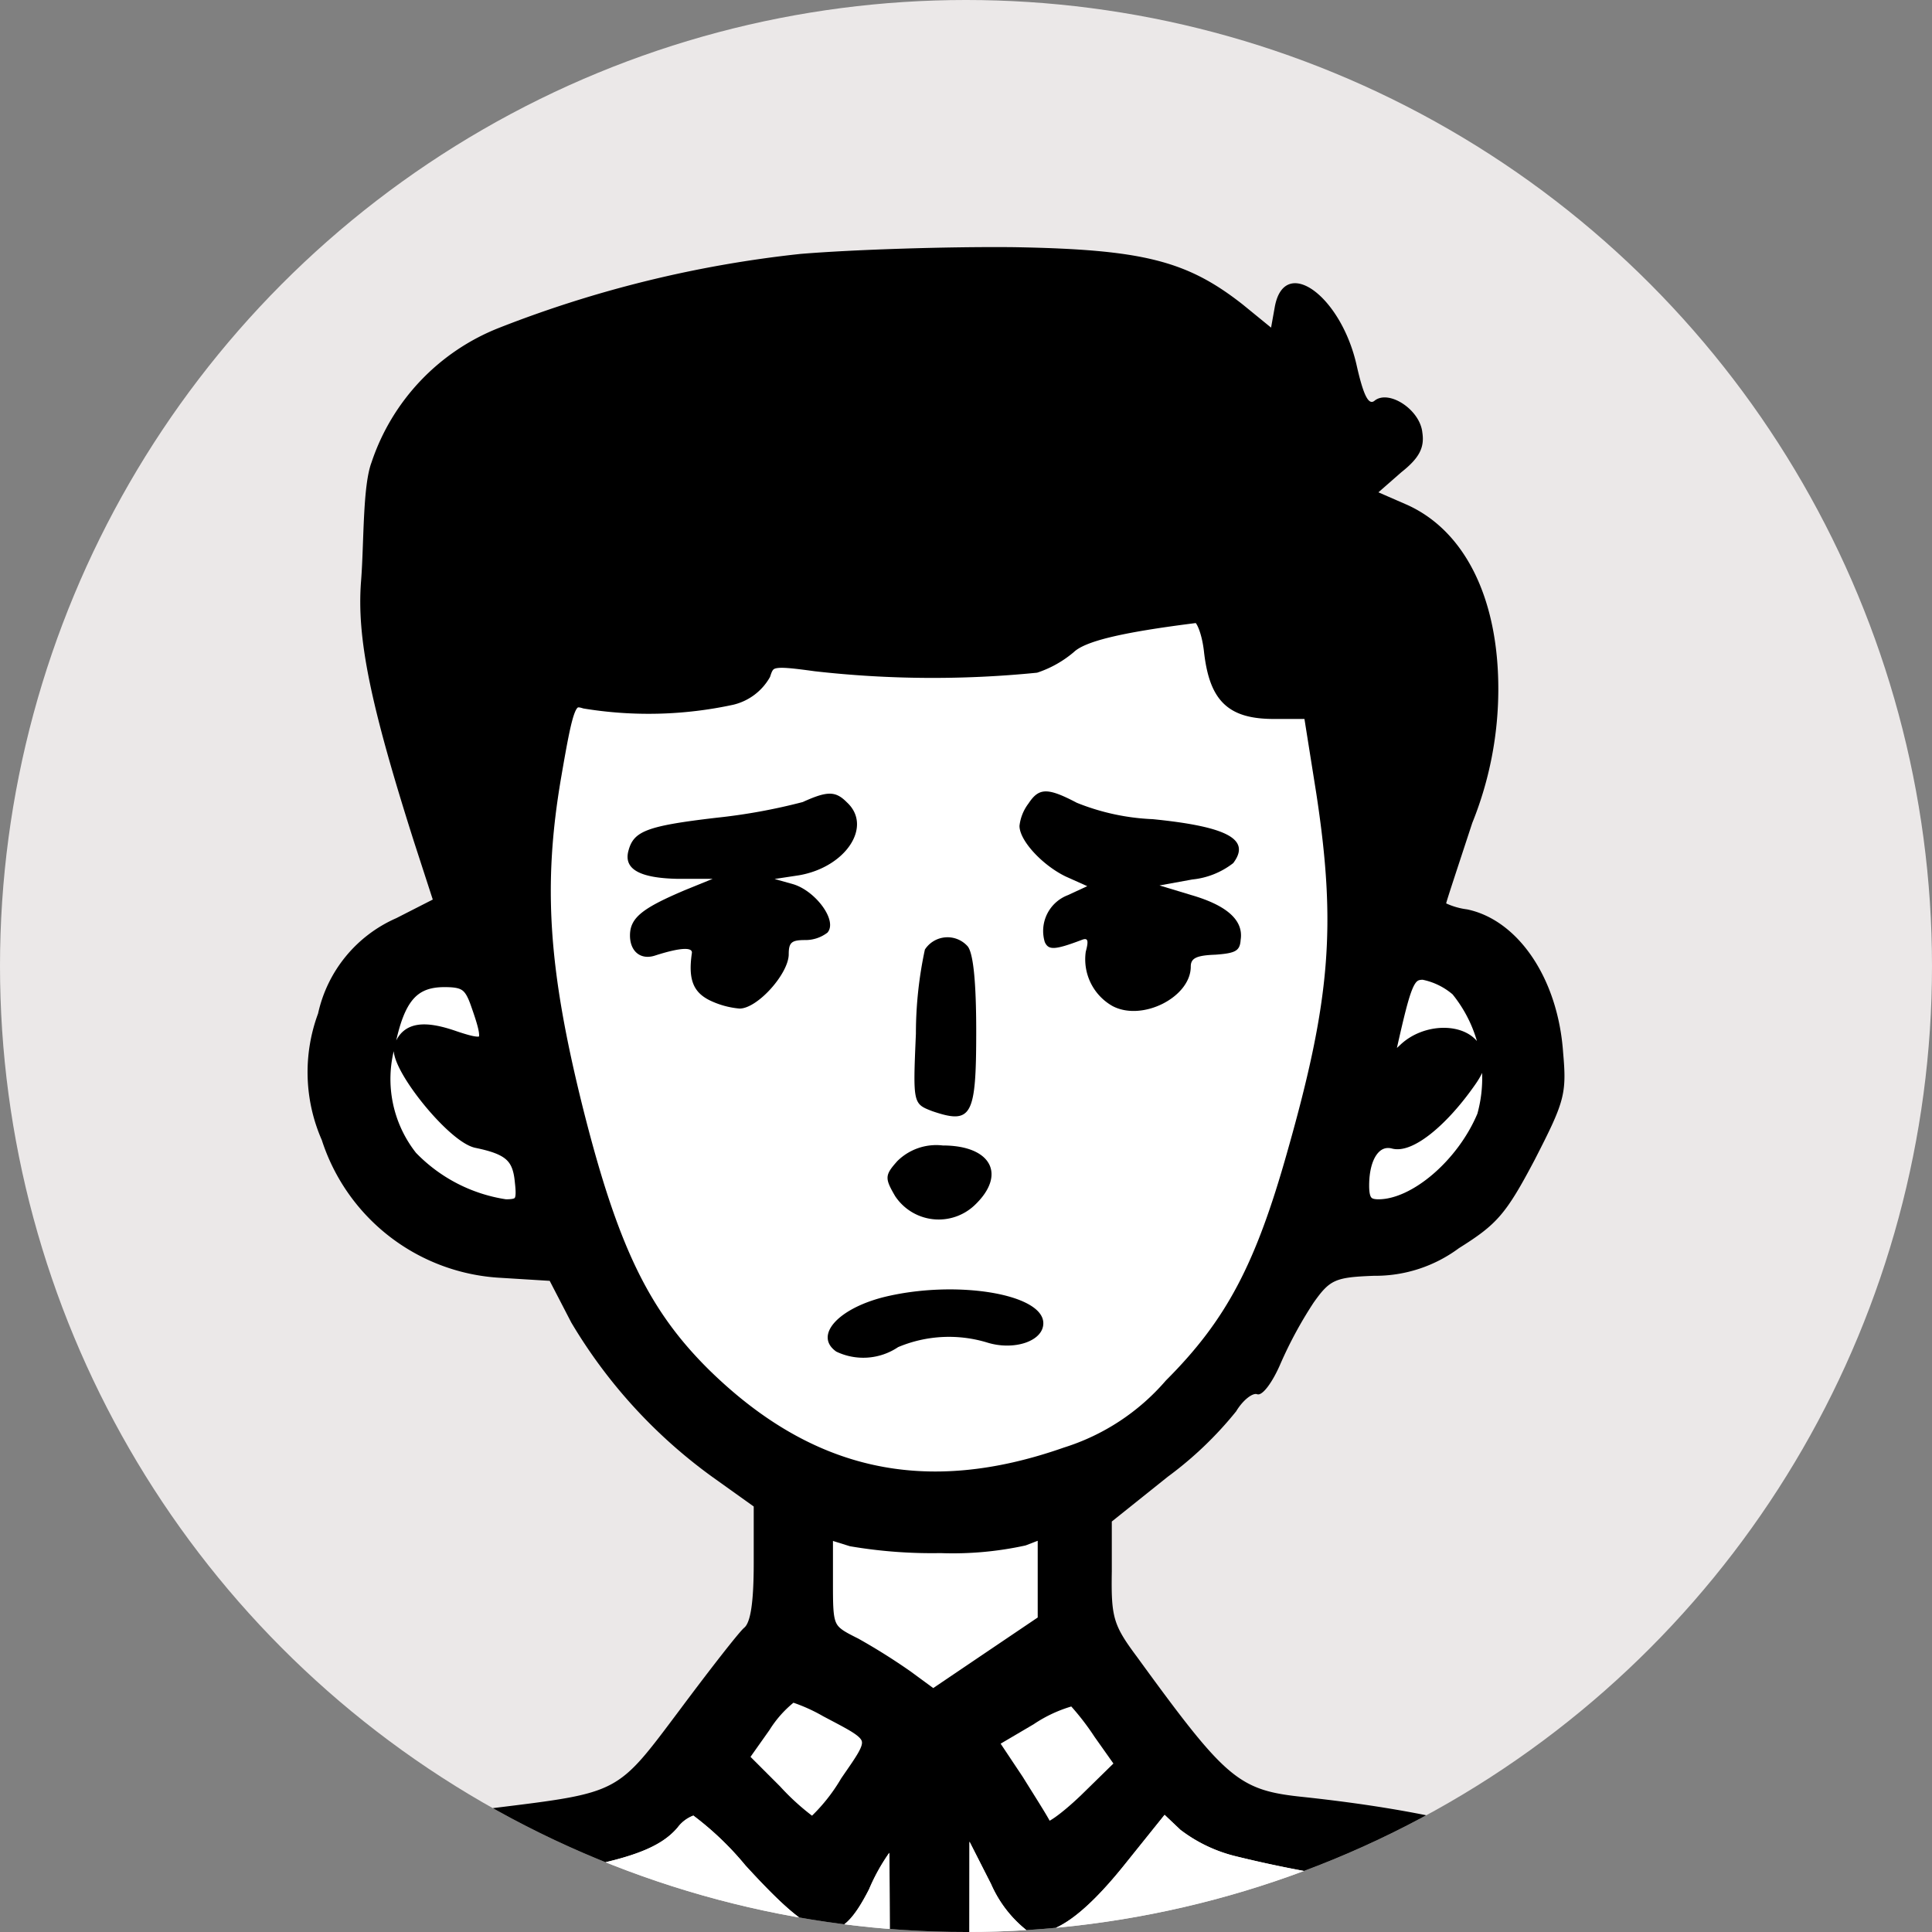 <svg xmlns="http://www.w3.org/2000/svg" xmlns:xlink="http://www.w3.org/1999/xlink" width="86" height="86" viewBox="0 0 86 86">
  <rect x="0" y="0" width="86" height="86" fill="#808080" stroke="none"/>
  <defs>
    <clipPath id="clip-path">
      <circle id="楕円形_420" data-name="楕円形 420" cx="43" cy="43" r="43" transform="translate(387 1821)" fill="#ebe8e8"/>
    </clipPath>
  </defs>
  <g id="グループ_3052" data-name="グループ 3052" transform="translate(-100 -1722)">
    <circle id="楕円形_419" data-name="楕円形 419" cx="43" cy="43" r="43" transform="translate(100 1722)" fill="#ebe8e8"/>
    <g id="マスクグループ_551" data-name="マスクグループ 551" transform="translate(-287 -99)" clip-path="url(#clip-path)">
      <g id="DALL·E-2025-01-29-15" transform="translate(10.473 1750.615)">
        <g id="XMLID_00000079450296793281708000000004048853794049069235_" transform="translate(380.307 81.385)">
          <g id="グループ_2210" data-name="グループ 2210">
            <path id="パス_13364" data-name="パス 13364" d="M455.323,178.618l.2,4.674-.829.829a3.994,3.994,0,0,1-2.287,1.061l-1.459.232.1,10.21h-65.7v-.332c-.1-5.37-.232-9.812-.265-9.845a8.705,8.705,0,0,0-1.657-.4c-3.381-.63-3.613-1.89-2.553-12.962.995-10.475,1.923-13.426,5.072-16.475,2.685-2.553,6.265-3.945,12.531-4.74,5.669-.7,5.5-.63,8.287-4.343,1.359-1.823,2.652-3.481,2.884-3.68.3-.232.431-1.193.431-2.884v-2.519l-1.856-1.326a22.9,22.9,0,0,1-6.265-6.862l-.961-1.856-2.155-.133a8.868,8.868,0,0,1-7.989-6.133,7.521,7.521,0,0,1-.166-5.635,6.045,6.045,0,0,1,3.481-4.243l1.624-.829-.829-2.553C393,101.71,392.4,98.76,392.6,96.241c.133-1.691.066-4.21.464-5.271a9.745,9.745,0,0,1,5.7-6,51.751,51.751,0,0,1,13.392-3.282c2.42-.2,6.7-.331,9.514-.3,5.735.1,7.691.6,10.177,2.553l1.26,1.028.166-.928c.431-2.32,2.95-.5,3.646,2.619.3,1.326.53,1.79.8,1.558.63-.5,2.022.4,2.122,1.425.1.663-.133,1.127-.928,1.757l-1.028.9,1.293.564c2.553,1.16,4.044,4.144,4.044,8.188a15.911,15.911,0,0,1-1.16,5.967c-.63,1.923-1.16,3.514-1.16,3.58a3.173,3.173,0,0,0,.928.265c2.254.464,4.044,3.05,4.276,6.365.166,1.856.066,2.188-1.26,4.774-1.293,2.453-1.691,2.884-3.381,3.945a6.238,6.238,0,0,1-3.779,1.227c-1.724.066-1.956.166-2.685,1.193a18.417,18.417,0,0,0-1.459,2.685c-.365.862-.829,1.492-1.061,1.392-.2-.066-.63.265-.928.762a16.339,16.339,0,0,1-3.05,2.917l-2.486,1.989v2.221c-.033,2.055.066,2.387,1.127,3.812,3.978,5.47,4.508,5.934,7.426,6.232,10.442,1.127,15.481,3.613,17.934,8.884C453.93,162.408,454.825,168.507,455.323,178.618Zm-3.613,3.149c.53-.332-.066-10.542-.9-15.58-.762-4.409-1.558-6.365-3.249-8.122-2.122-2.221-4.641-3.149-10.84-4.044a53.163,53.163,0,0,1-5.271-1.028,6.66,6.66,0,0,1-2.387-1.16l-.7-.663-1.757,2.188c-1.856,2.32-3.282,3.315-4.343,2.983a5.367,5.367,0,0,1-1.624-2.088l-.961-1.89-.033,39.746v2.751h27.481c-.033-9.083-.166-15.149-.331-17.2-.331-3.381-.3-4.309.033-4.74a2.056,2.056,0,0,1,2.652,0,20.747,20.747,0,0,1,.762,4.674C450.648,181.667,450.847,182.3,451.709,181.767Zm-35.536,13.094v-2.42c0-21.779-.033-39.581-.066-39.581a8.677,8.677,0,0,0-.9,1.624c-1.359,2.652-2.254,2.486-5.5-1.061a13.575,13.575,0,0,0-2.32-2.221,1.562,1.562,0,0,0-.7.53c-.762.9-2.122,1.425-5.3,1.956-9.448,1.591-10.608,1.956-12.9,4.011-1.26,1.127-1.923,2.287-2.917,4.939-.53,1.359-.995,5.3-1.392,11.6-.2,2.917-.4,5.6-.5,6-.2.862.663,2.088,1.127,1.624a22.427,22.427,0,0,0,.729-4.475,24.75,24.75,0,0,1,.729-4.575,2.1,2.1,0,0,1,2.553.1c.332.4.365,1.425.133,4.575-.166,2.221-.265,6.564-.232,9.68.033,2.718.066,5.3.1,7.691Z" transform="translate(-380.307 -81.385)"/>
            <path id="パス_13365" data-name="パス 13365" d="M530.161,306.917c.829,5.039,1.425,15.249.9,15.58-.862.53-1.061-.1-1.459-4.177a20.747,20.747,0,0,0-.762-4.674,2.056,2.056,0,0,0-2.652,0c-.331.431-.365,1.359-.033,4.74.166,2.055.3,8.122.331,17.2H499V332.84l.033-39.746.961,1.89a5.368,5.368,0,0,0,1.624,2.088c1.061.332,2.486-.663,4.343-2.983l1.757-2.188.7.663a6.66,6.66,0,0,0,2.387,1.16,53.181,53.181,0,0,0,5.271,1.028c6.2.9,8.718,1.823,10.84,4.044C528.6,300.552,529.4,302.508,530.161,306.917Z" transform="translate(-459.654 -222.115)" fill="#fff"/>
            <path id="パス_13366" data-name="パス 13366" d="M422.928,333.238v2.42H395.579c-.033-2.387-.066-4.939-.1-7.691-.033-3.116.066-7.459.232-9.68.232-3.149.2-4.177-.133-4.575a2.1,2.1,0,0,0-2.553-.1,24.749,24.749,0,0,0-.729,4.575,22.424,22.424,0,0,1-.729,4.475c-.464.464-1.326-.762-1.127-1.624.1-.4.3-3.083.5-6,.4-6.3.862-10.243,1.392-11.6.994-2.652,1.657-3.812,2.917-4.939,2.287-2.055,3.448-2.42,12.9-4.011,3.182-.53,4.542-1.061,5.3-1.956a1.562,1.562,0,0,1,.7-.53,13.576,13.576,0,0,1,2.32,2.221c3.249,3.547,4.144,3.713,5.5,1.061a8.679,8.679,0,0,1,.9-1.624C422.894,293.657,422.928,311.459,422.928,333.238Z" transform="translate(-387.062 -222.182)" fill="#fff"/>
          </g>
        </g>
        <path id="パス_13367" data-name="パス 13367" d="M556.144,179.729a6.186,6.186,0,0,1,1.16,5.569c-.9,2.155-3.017,3.978-4.641,3.978-.5,0-.663-.2-.663-.862,0-1.326.564-2.088,1.326-1.89.729.2,2.122-.9,3.348-2.619.53-.729.6-1.061.3-1.591-.5-.9-2.221-.9-3.182.033l-.762.7.2-.762c.663-2.95.8-3.282,1.425-3.282A3.216,3.216,0,0,1,556.144,179.729Z" transform="translate(-114.777 -65.256)" fill="#fff" stroke="#000" stroke-linecap="round" stroke-linejoin="round" stroke-width="0.5"/>
        <path id="パス_13368" data-name="パス 13368" d="M427.333,97.254c.961-.4,1.724-1.823,2.553-2.519A13.921,13.921,0,0,1,433.6,92.58a59.978,59.978,0,0,1,9.017-2.32c-.066-.232,3.083.2,3.912.1.7-.1,3.514-.133,6.232-.1,4.873.033,5.006.066,6.763,1.028a22.143,22.143,0,0,1,3.779,2.851c1.923,1.856,1.956,1.856,1.724,3.315-.232,1.657.232,2.354,1.89,2.751a7.77,7.77,0,0,1,3.779,3.282c.6,1.094.663,4.343.166,5.967-.166.6-.4,1.459-.5,1.956-.431,1.856-.8.829-.928-2.354-.066-2.718-.232-3.481-.8-4.243-.9-1.193-1.89-1.359-2.553-.4-.8,1.127-1.326.63-1.359-1.26-.033-2.221-1.094-3.547-5.039-6.3-3.547-2.486-4.077-2.718-4.674-1.89-.928,1.293-.431,2.188,2.188,3.779,3.017,1.856,3.381,2.486,1.326,2.155a45.037,45.037,0,0,1-9.879-2.751,6.413,6.413,0,0,0-2.553-.829c-.265.1-.464.663-.464,1.26,0,1.89,1.856,3.083,6.8,4.376.729.2.066.3-2.287.365a14.226,14.226,0,0,1-5.3-.564c-3.613-1.16-5.072-1.923-6.995-3.68-1.823-1.624-1.923-1.691-2.519-1.127-1.326,1.193-.265,3.448,2.387,5.138,2.122,1.392,1.724,1.79-1.624,1.79-2.917-.033-4.542-.729-6.8-3.05-1.028-1.061-2.42-2.917-2.155-4.508C427.2,97.287,427.266,97.287,427.333,97.254Z" transform="translate(-31.282 -5.886)"/>
        <path id="パス_13369" data-name="パス 13369" d="M425.3,130.813c-.961-1.923-.729-2.188.5-.564a8.127,8.127,0,0,0,2.088,1.89c1.359.862,1.459,1.028.729,1.624a3.108,3.108,0,0,0-.663,1.624c-.5,2.917-.564,2.917-1.193-.033A22.217,22.217,0,0,0,425.3,130.813Z" transform="translate(-29.681 -31.953)"/>
        <path id="パス_13370" data-name="パス 13370" d="M426,189.945a7.3,7.3,0,0,1-4.177-2.155,5.563,5.563,0,0,1-.995-4.939c.431-2.122,1.061-2.851,2.453-2.851.9,0,1.127.166,1.425,1.028.63,1.79.53,1.923-.961,1.425-1.425-.5-2.155-.365-2.453.431-.3.762,2.32,4.044,3.414,4.276,1.459.3,1.856.663,1.956,1.757C426.765,189.812,426.666,189.945,426,189.945Z" transform="translate(-26.968 -65.925)" fill="#fff" stroke="#000" stroke-linecap="round" stroke-linejoin="round" stroke-width="0.5"/>
        <path id="パス_13371" data-name="パス 13371" d="M449.231,164.78c-2.751-2.718-4.144-5.635-5.7-11.834-1.525-6.133-1.79-9.912-.961-14.752.564-3.282.663-3.481,1.293-3.282a17.579,17.579,0,0,0,6.564-.166,2.3,2.3,0,0,0,1.459-1.094c.2-.63.332-.663,2.254-.4a46.362,46.362,0,0,0,9.812.066,4.646,4.646,0,0,0,1.525-.862c.564-.53,2.188-.928,5.635-1.359.2,0,.464.63.564,1.459.232,2.122.961,2.818,2.884,2.818h1.558l.564,3.547c.9,5.9.63,9.249-1.293,16.011-1.425,5.072-2.751,7.591-5.47,10.31a10.131,10.131,0,0,1-4.641,3.05C459.043,170.482,453.905,169.355,449.231,164.78Z" transform="translate(-41.312 -33.235)" fill="#fff" stroke="#000" stroke-linecap="round" stroke-linejoin="round" stroke-width="0.5"/>
        <path id="パス_13372" data-name="パス 13372" d="M506.2,155.013a2.019,2.019,0,0,0-.4.994c0,.663,1.028,1.757,2.055,2.254l.961.431-.862.4a1.706,1.706,0,0,0-1.028,2.088c.166.365.431.365,1.658-.1.265-.1.3.033.166.53a2.39,2.39,0,0,0,1.193,2.42c1.326.7,3.481-.4,3.481-1.757,0-.365.232-.5,1.094-.53.9-.066,1.094-.166,1.127-.663q.2-1.293-2.188-1.989l-1.425-.431,1.459-.265a3.538,3.538,0,0,0,1.823-.729c.8-1.061-.265-1.624-3.58-1.956a10.147,10.147,0,0,1-3.381-.729C507.027,154.284,506.662,154.317,506.2,155.013Z" transform="translate(-83.892 -48.861)"/>
        <path id="パス_13373" data-name="パス 13373" d="M460.972,155.148a25.943,25.943,0,0,1-3.845.7c-3.116.365-3.68.6-3.912,1.459-.232.829.5,1.227,2.188,1.26h1.558l-1.227.5c-1.89.8-2.453,1.227-2.453,2.022,0,.7.464,1.094,1.094.9,1.127-.365,1.724-.4,1.658-.1-.166,1.16.066,1.724.8,2.088a3.817,3.817,0,0,0,1.326.365c.8,0,2.188-1.558,2.188-2.42,0-.53.133-.63.729-.63a1.61,1.61,0,0,0,.995-.331c.464-.53-.53-1.856-1.525-2.155l-.829-.232,1.094-.166c2.088-.365,3.282-2.188,2.122-3.249C462.431,154.651,462.066,154.651,460.972,155.148Z" transform="translate(-48.711 -49.062)"/>
        <path id="パス_13374" data-name="パス 13374" d="M492.168,174.6a17.85,17.85,0,0,0-.4,3.746c-.133,3.116-.133,3.116.729,3.448,1.757.6,1.956.232,1.956-3.547,0-2.221-.133-3.547-.4-3.812A1.2,1.2,0,0,0,492.168,174.6Z" transform="translate(-74.471 -61.947)"/>
        <path id="パス_13375" data-name="パス 13375" d="M488.521,202.7c-.564.63-.564.762-.1,1.558a2.326,2.326,0,0,0,3.547.4c1.425-1.359.729-2.652-1.425-2.652A2.462,2.462,0,0,0,488.521,202.7Z" transform="translate(-72.05 -80.632)"/>
        <path id="パス_13376" data-name="パス 13376" d="M482.516,221.692c-2.055.53-3.083,1.724-2.088,2.42a2.777,2.777,0,0,0,2.751-.2,5.837,5.837,0,0,1,3.978-.2c1.193.365,2.486-.066,2.486-.862C489.643,221.527,485.7,220.9,482.516,221.692Z" transform="translate(-66.674 -93.562)"/>
        <path id="パス_13377" data-name="パス 13377" d="M473.275,279.779a8.076,8.076,0,0,1-1.492,1.856,10.927,10.927,0,0,1-1.624-1.459l-1.459-1.459.961-1.359A5.192,5.192,0,0,1,470.888,276a7.744,7.744,0,0,1,1.492.663C474.7,277.89,474.667,277.757,473.275,279.779Z" transform="translate(-59.091 -130.101)" fill="#fff" stroke="#000" stroke-linecap="round" stroke-linejoin="round" stroke-width="0.5"/>
        <path id="パス_13378" data-name="パス 13378" d="M487.16,259.569l-2.453,1.658-1.127-.829a27.4,27.4,0,0,0-2.32-1.459c-1.26-.63-1.26-.663-1.26-2.785v-2.122l1.061.331a21.43,21.43,0,0,0,3.978.3,14.818,14.818,0,0,0,3.713-.331l.862-.332v3.912Z" transform="translate(-66.645 -115.394)" fill="#fff" stroke="#000" stroke-linecap="round" stroke-linejoin="round" stroke-width="0.5"/>
        <path id="パス_13379" data-name="パス 13379" d="M506.311,280.894c-.9.862-1.657,1.392-1.724,1.227-.066-.2-.663-1.127-1.26-2.088l-1.127-1.691,1.691-.995a6.33,6.33,0,0,1,1.89-.862,11.631,11.631,0,0,1,1.16,1.492l.961,1.359Z" transform="translate(-81.486 -130.421)" fill="#fff" stroke="#000" stroke-linecap="round" stroke-linejoin="round" stroke-width="0.5"/>
      </g>
    </g>
  </g>
</svg>
